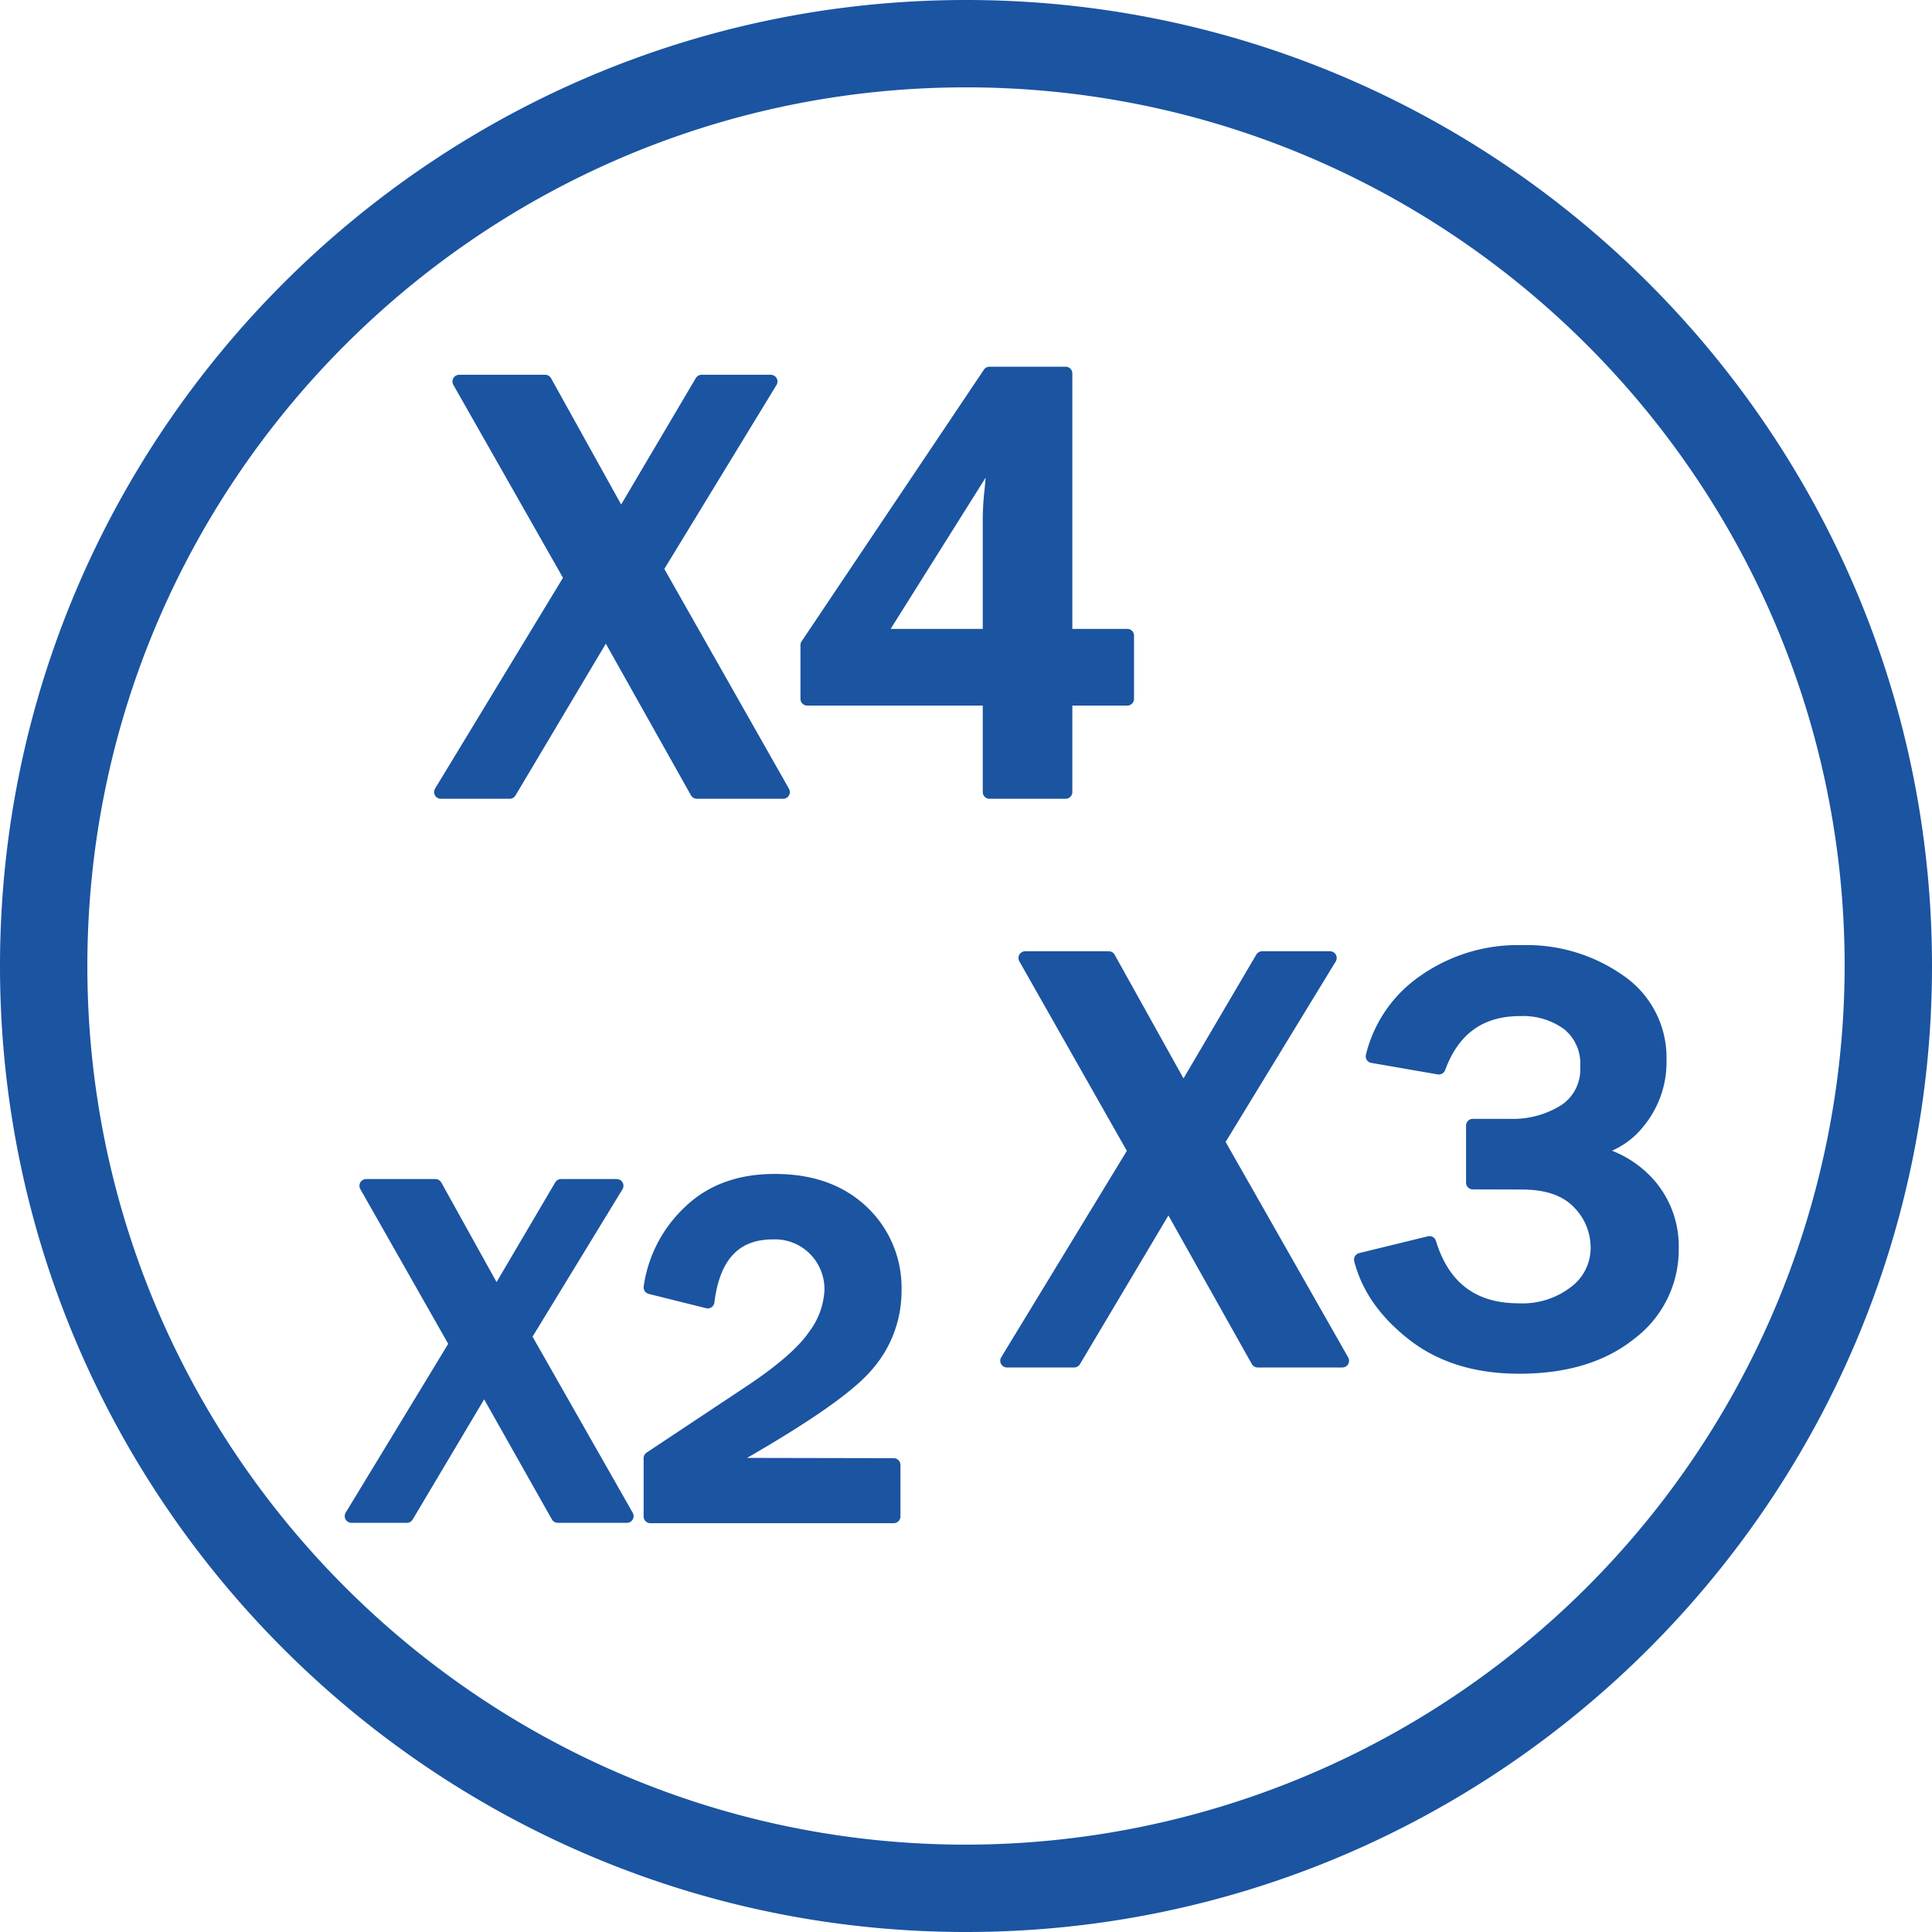 <svg xmlns="http://www.w3.org/2000/svg" viewBox="0 0 287.51 287.51"><defs><style>.cls-1,.cls-2{fill:#1b54a1;}.cls-2{stroke:#1b54a1;stroke-linejoin:round;stroke-width:2px;}</style></defs><g id="Calque_2" data-name="Calque 2"><g id="Calque_2-2" data-name="Calque 2"><path class="cls-1" d="M143.76,287.51C64.49,287.51,0,223,0,143.76S64.49,0,143.76,0,287.51,64.49,287.51,143.76,223,287.51,143.76,287.51Zm0-274.51C71.66,13,13,71.66,13,143.76S71.66,274.51,143.76,274.51A130.89,130.89,0,0,0,274.51,143.76C274.51,71.66,215.86,13,143.76,13Z"/><path class="cls-2" d="M199.76,202.5h-12.6L173.9,178.88,159.85,202.5h-10l19-31.22-16.29-28.72H165L176.1,162.5l11.72-19.94h10.1l-16.69,27.36Z"/><path class="cls-2" d="M219.17,176V167.5h5.49a14.52,14.52,0,0,0,8.21-2.19,7.36,7.36,0,0,0,3.29-6.54,7.59,7.59,0,0,0-2.79-6.41,11.35,11.35,0,0,0-7.17-2.15q-8.88,0-12.08,8.69l-9.88-1.71A19,19,0,0,1,212,146a24.2,24.2,0,0,1,14.55-4.35A23.92,23.92,0,0,1,241,146a13.77,13.77,0,0,1,6,11.7,14,14,0,0,1-3.22,9.31,11.16,11.16,0,0,1-8,4.22,15.27,15.27,0,0,1,9.46,4.87,13.94,13.94,0,0,1,3.58,9.62,15.58,15.58,0,0,1-6.22,12.71q-6.21,5-16.53,5-9.52,0-15.74-4.85t-7.83-11.13l10.23-2.5q3.06,10,13.26,10a12.79,12.79,0,0,0,8.49-2.7,8.24,8.24,0,0,0,3.23-6.52,9.53,9.53,0,0,0-2.79-6.79c-1.86-1.94-4.66-2.92-8.41-2.92Z"/><path class="cls-2" d="M93.29,225.62H83L72.07,206.25,60.55,225.62H52.3L67.86,200,54.49,176.46H64.8l9.07,16.35,9.62-16.35h8.29L78.09,198.9Z"/><path class="cls-2" d="M133,218v7.67H96.78V217l15.06-10q7-4.68,9.44-8.3a12.23,12.23,0,0,0,2.41-6.65,8.45,8.45,0,0,0-2.41-6.12,8.35,8.35,0,0,0-6.27-2.49q-8.43,0-9.69,10.27l-8.54-2.13a19.09,19.09,0,0,1,5.82-11.22q4.84-4.67,12.7-4.66,8.13,0,13,4.63a15.52,15.52,0,0,1,4.86,11.76,16.68,16.68,0,0,1-4.32,11.26q-4.32,5-21.43,14.6Z"/><path class="cls-2" d="M116.54,117.87H103.7L90.18,93.79,75.85,117.87H65.6L84.94,86,68.33,56.77h12.8L92.41,77.09l12-20.32h10.29l-17,27.88Z"/><path class="cls-2" d="M158.58,117.87H147.25V104H120.12v-8l27.13-40.43h11.33V94.59h9.18V104h-9.18ZM148.06,67,130.73,94.59h16.52V77.72a39.13,39.13,0,0,1,.27-4.84Z"/></g></g></svg>